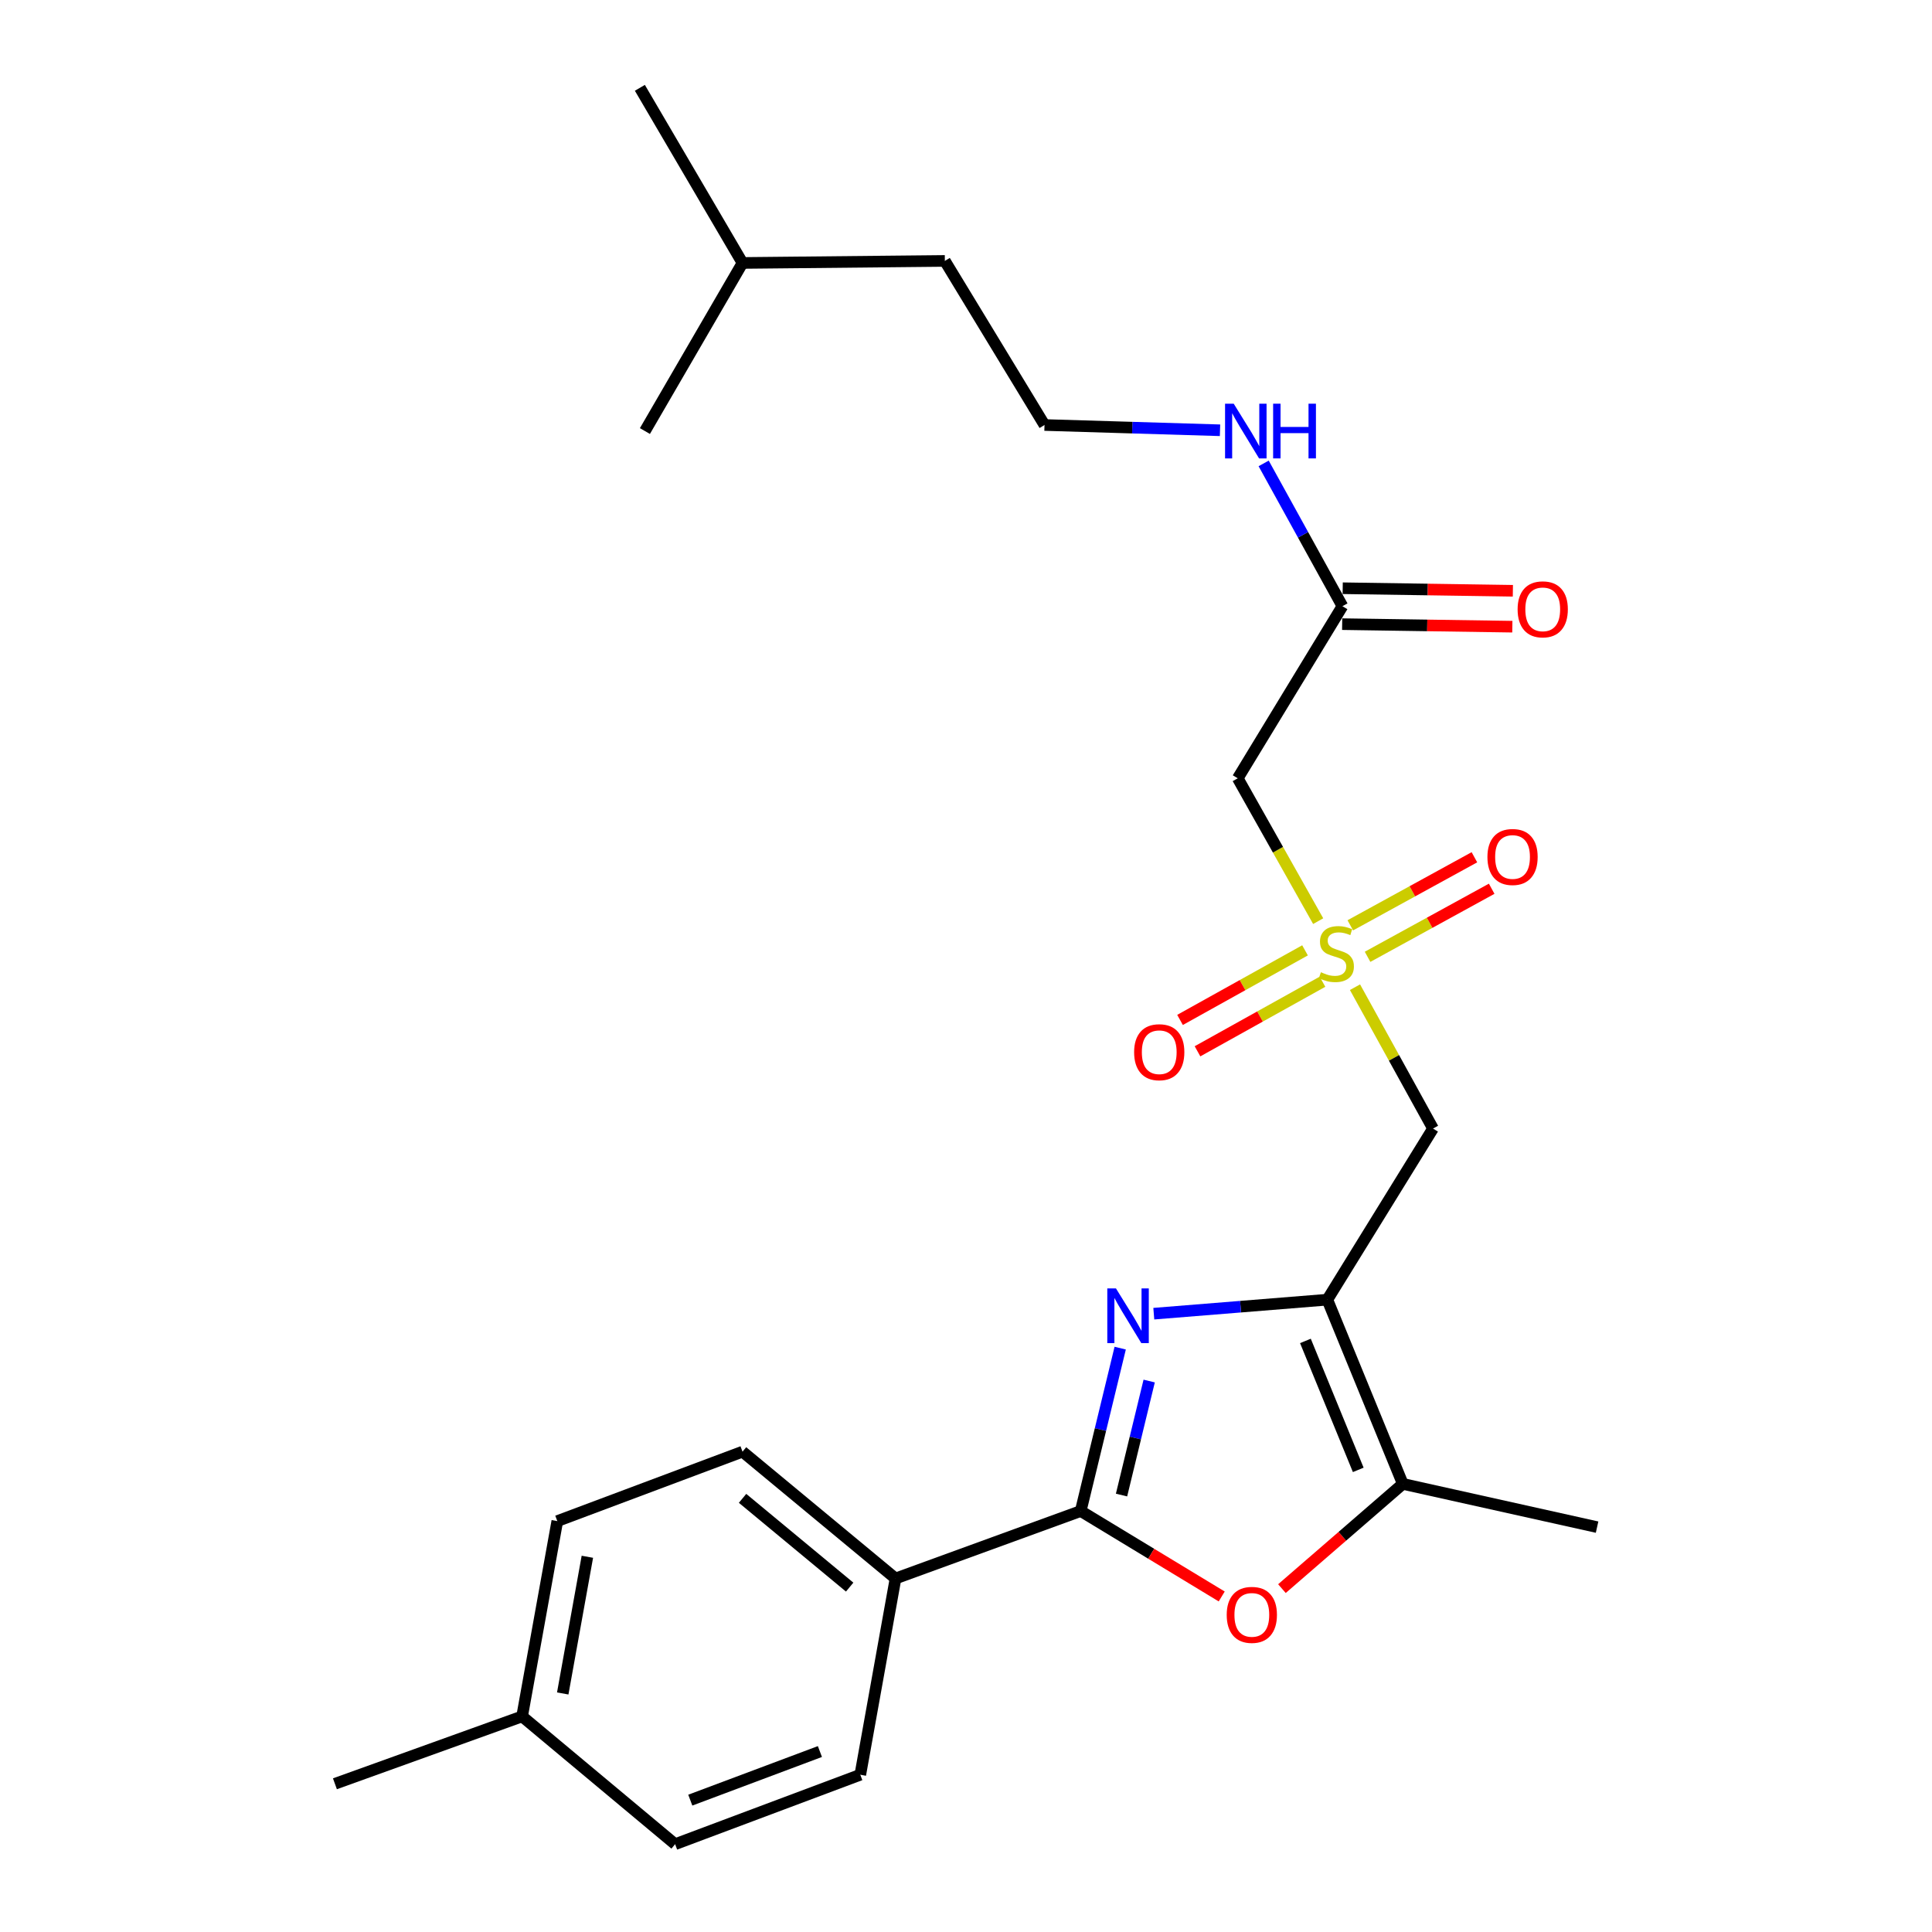 <?xml version='1.0' encoding='iso-8859-1'?>
<svg version='1.1' baseProfile='full'
              xmlns='http://www.w3.org/2000/svg'
                      xmlns:rdkit='http://www.rdkit.org/xml'
                      xmlns:xlink='http://www.w3.org/1999/xlink'
                  xml:space='preserve'
width='1000px' height='1000px' viewBox='0 0 1000 1000'>
<!-- END OF HEADER -->
<rect style='opacity:1.0;fill:#FFFFFF;stroke:none' width='1000' height='1000' x='0' y='0'> </rect>
<path class='bond-0' d='M 687.023,672.71 L 642.113,676.334' style='fill:none;fill-rule:evenodd;stroke:#000000;stroke-width:6px;stroke-linecap:butt;stroke-linejoin:miter;stroke-opacity:1' />
<path class='bond-0' d='M 642.113,676.334 L 597.203,679.958' style='fill:none;fill-rule:evenodd;stroke:#0000FF;stroke-width:6px;stroke-linecap:butt;stroke-linejoin:miter;stroke-opacity:1' />
<path class='bond-4' d='M 687.023,672.71 L 741.725,584.135' style='fill:none;fill-rule:evenodd;stroke:#000000;stroke-width:6px;stroke-linecap:butt;stroke-linejoin:miter;stroke-opacity:1' />
<path class='bond-5' d='M 687.023,672.71 L 726.09,768.059' style='fill:none;fill-rule:evenodd;stroke:#000000;stroke-width:6px;stroke-linecap:butt;stroke-linejoin:miter;stroke-opacity:1' />
<path class='bond-5' d='M 675.682,694.06 L 703.029,760.805' style='fill:none;fill-rule:evenodd;stroke:#000000;stroke-width:6px;stroke-linecap:butt;stroke-linejoin:miter;stroke-opacity:1' />
<path class='bond-2' d='M 579.813,697.793 L 569.591,739.949' style='fill:none;fill-rule:evenodd;stroke:#0000FF;stroke-width:6px;stroke-linecap:butt;stroke-linejoin:miter;stroke-opacity:1' />
<path class='bond-2' d='M 569.591,739.949 L 559.37,782.104' style='fill:none;fill-rule:evenodd;stroke:#000000;stroke-width:6px;stroke-linecap:butt;stroke-linejoin:miter;stroke-opacity:1' />
<path class='bond-2' d='M 594.812,714.82 L 587.657,744.329' style='fill:none;fill-rule:evenodd;stroke:#0000FF;stroke-width:6px;stroke-linecap:butt;stroke-linejoin:miter;stroke-opacity:1' />
<path class='bond-2' d='M 587.657,744.329 L 580.502,773.838' style='fill:none;fill-rule:evenodd;stroke:#000000;stroke-width:6px;stroke-linecap:butt;stroke-linejoin:miter;stroke-opacity:1' />
<path class='bond-1' d='M 701.343,510.972 L 721.534,547.553' style='fill:none;fill-rule:evenodd;stroke:#CCCC00;stroke-width:6px;stroke-linecap:butt;stroke-linejoin:miter;stroke-opacity:1' />
<path class='bond-1' d='M 721.534,547.553 L 741.725,584.135' style='fill:none;fill-rule:evenodd;stroke:#000000;stroke-width:6px;stroke-linecap:butt;stroke-linejoin:miter;stroke-opacity:1' />
<path class='bond-6' d='M 682.286,476.783 L 661.47,439.813' style='fill:none;fill-rule:evenodd;stroke:#CCCC00;stroke-width:6px;stroke-linecap:butt;stroke-linejoin:miter;stroke-opacity:1' />
<path class='bond-6' d='M 661.47,439.813 L 640.655,402.843' style='fill:none;fill-rule:evenodd;stroke:#000000;stroke-width:6px;stroke-linecap:butt;stroke-linejoin:miter;stroke-opacity:1' />
<path class='bond-9' d='M 707.851,495.247 L 739.971,477.63' style='fill:none;fill-rule:evenodd;stroke:#CCCC00;stroke-width:6px;stroke-linecap:butt;stroke-linejoin:miter;stroke-opacity:1' />
<path class='bond-9' d='M 739.971,477.63 L 772.092,460.013' style='fill:none;fill-rule:evenodd;stroke:#FF0000;stroke-width:6px;stroke-linecap:butt;stroke-linejoin:miter;stroke-opacity:1' />
<path class='bond-9' d='M 698.912,478.949 L 731.032,461.332' style='fill:none;fill-rule:evenodd;stroke:#CCCC00;stroke-width:6px;stroke-linecap:butt;stroke-linejoin:miter;stroke-opacity:1' />
<path class='bond-9' d='M 731.032,461.332 L 763.153,443.715' style='fill:none;fill-rule:evenodd;stroke:#FF0000;stroke-width:6px;stroke-linecap:butt;stroke-linejoin:miter;stroke-opacity:1' />
<path class='bond-10' d='M 675.477,491.898 L 643.131,509.904' style='fill:none;fill-rule:evenodd;stroke:#CCCC00;stroke-width:6px;stroke-linecap:butt;stroke-linejoin:miter;stroke-opacity:1' />
<path class='bond-10' d='M 643.131,509.904 L 610.785,527.909' style='fill:none;fill-rule:evenodd;stroke:#FF0000;stroke-width:6px;stroke-linecap:butt;stroke-linejoin:miter;stroke-opacity:1' />
<path class='bond-10' d='M 684.518,508.14 L 652.173,526.146' style='fill:none;fill-rule:evenodd;stroke:#CCCC00;stroke-width:6px;stroke-linecap:butt;stroke-linejoin:miter;stroke-opacity:1' />
<path class='bond-10' d='M 652.173,526.146 L 619.827,544.151' style='fill:none;fill-rule:evenodd;stroke:#FF0000;stroke-width:6px;stroke-linecap:butt;stroke-linejoin:miter;stroke-opacity:1' />
<path class='bond-8' d='M 559.37,782.104 L 463.525,817.02' style='fill:none;fill-rule:evenodd;stroke:#000000;stroke-width:6px;stroke-linecap:butt;stroke-linejoin:miter;stroke-opacity:1' />
<path class='bond-25' d='M 559.37,782.104 L 595.863,804.216' style='fill:none;fill-rule:evenodd;stroke:#000000;stroke-width:6px;stroke-linecap:butt;stroke-linejoin:miter;stroke-opacity:1' />
<path class='bond-25' d='M 595.863,804.216 L 632.356,826.328' style='fill:none;fill-rule:evenodd;stroke:#FF0000;stroke-width:6px;stroke-linecap:butt;stroke-linejoin:miter;stroke-opacity:1' />
<path class='bond-3' d='M 663.53,822.269 L 694.81,795.164' style='fill:none;fill-rule:evenodd;stroke:#FF0000;stroke-width:6px;stroke-linecap:butt;stroke-linejoin:miter;stroke-opacity:1' />
<path class='bond-3' d='M 694.81,795.164 L 726.09,768.059' style='fill:none;fill-rule:evenodd;stroke:#000000;stroke-width:6px;stroke-linecap:butt;stroke-linejoin:miter;stroke-opacity:1' />
<path class='bond-19' d='M 726.09,768.059 L 826.645,790.438' style='fill:none;fill-rule:evenodd;stroke:#000000;stroke-width:6px;stroke-linecap:butt;stroke-linejoin:miter;stroke-opacity:1' />
<path class='bond-7' d='M 640.655,402.843 L 694.841,313.762' style='fill:none;fill-rule:evenodd;stroke:#000000;stroke-width:6px;stroke-linecap:butt;stroke-linejoin:miter;stroke-opacity:1' />
<path class='bond-11' d='M 694.702,323.055 L 738.742,323.713' style='fill:none;fill-rule:evenodd;stroke:#000000;stroke-width:6px;stroke-linecap:butt;stroke-linejoin:miter;stroke-opacity:1' />
<path class='bond-11' d='M 738.742,323.713 L 782.783,324.371' style='fill:none;fill-rule:evenodd;stroke:#FF0000;stroke-width:6px;stroke-linecap:butt;stroke-linejoin:miter;stroke-opacity:1' />
<path class='bond-11' d='M 694.979,304.469 L 739.02,305.127' style='fill:none;fill-rule:evenodd;stroke:#000000;stroke-width:6px;stroke-linecap:butt;stroke-linejoin:miter;stroke-opacity:1' />
<path class='bond-11' d='M 739.02,305.127 L 783.061,305.785' style='fill:none;fill-rule:evenodd;stroke:#FF0000;stroke-width:6px;stroke-linecap:butt;stroke-linejoin:miter;stroke-opacity:1' />
<path class='bond-14' d='M 694.841,313.762 L 674.454,276.811' style='fill:none;fill-rule:evenodd;stroke:#000000;stroke-width:6px;stroke-linecap:butt;stroke-linejoin:miter;stroke-opacity:1' />
<path class='bond-14' d='M 674.454,276.811 L 654.067,239.859' style='fill:none;fill-rule:evenodd;stroke:#0000FF;stroke-width:6px;stroke-linecap:butt;stroke-linejoin:miter;stroke-opacity:1' />
<path class='bond-12' d='M 463.525,817.02 L 384.327,751.381' style='fill:none;fill-rule:evenodd;stroke:#000000;stroke-width:6px;stroke-linecap:butt;stroke-linejoin:miter;stroke-opacity:1' />
<path class='bond-12' d='M 439.783,821.486 L 384.345,775.539' style='fill:none;fill-rule:evenodd;stroke:#000000;stroke-width:6px;stroke-linecap:butt;stroke-linejoin:miter;stroke-opacity:1' />
<path class='bond-13' d='M 463.525,817.02 L 445.287,918.607' style='fill:none;fill-rule:evenodd;stroke:#000000;stroke-width:6px;stroke-linecap:butt;stroke-linejoin:miter;stroke-opacity:1' />
<path class='bond-15' d='M 384.327,751.381 L 288.461,787.319' style='fill:none;fill-rule:evenodd;stroke:#000000;stroke-width:6px;stroke-linecap:butt;stroke-linejoin:miter;stroke-opacity:1' />
<path class='bond-16' d='M 445.287,918.607 L 349.442,954.545' style='fill:none;fill-rule:evenodd;stroke:#000000;stroke-width:6px;stroke-linecap:butt;stroke-linejoin:miter;stroke-opacity:1' />
<path class='bond-16' d='M 424.384,906.593 L 357.292,931.749' style='fill:none;fill-rule:evenodd;stroke:#000000;stroke-width:6px;stroke-linecap:butt;stroke-linejoin:miter;stroke-opacity:1' />
<path class='bond-18' d='M 631.481,222.71 L 586.059,221.346' style='fill:none;fill-rule:evenodd;stroke:#0000FF;stroke-width:6px;stroke-linecap:butt;stroke-linejoin:miter;stroke-opacity:1' />
<path class='bond-18' d='M 586.059,221.346 L 540.637,219.982' style='fill:none;fill-rule:evenodd;stroke:#000000;stroke-width:6px;stroke-linecap:butt;stroke-linejoin:miter;stroke-opacity:1' />
<path class='bond-26' d='M 288.461,787.319 L 270.244,888.401' style='fill:none;fill-rule:evenodd;stroke:#000000;stroke-width:6px;stroke-linecap:butt;stroke-linejoin:miter;stroke-opacity:1' />
<path class='bond-26' d='M 304.022,805.779 L 291.27,876.535' style='fill:none;fill-rule:evenodd;stroke:#000000;stroke-width:6px;stroke-linecap:butt;stroke-linejoin:miter;stroke-opacity:1' />
<path class='bond-17' d='M 349.442,954.545 L 270.244,888.401' style='fill:none;fill-rule:evenodd;stroke:#000000;stroke-width:6px;stroke-linecap:butt;stroke-linejoin:miter;stroke-opacity:1' />
<path class='bond-21' d='M 270.244,888.401 L 173.355,923.285' style='fill:none;fill-rule:evenodd;stroke:#000000;stroke-width:6px;stroke-linecap:butt;stroke-linejoin:miter;stroke-opacity:1' />
<path class='bond-20' d='M 540.637,219.982 L 489.053,135.052' style='fill:none;fill-rule:evenodd;stroke:#000000;stroke-width:6px;stroke-linecap:butt;stroke-linejoin:miter;stroke-opacity:1' />
<path class='bond-22' d='M 489.053,135.052 L 384.327,136.105' style='fill:none;fill-rule:evenodd;stroke:#000000;stroke-width:6px;stroke-linecap:butt;stroke-linejoin:miter;stroke-opacity:1' />
<path class='bond-23' d='M 384.327,136.105 L 331.194,45.455' style='fill:none;fill-rule:evenodd;stroke:#000000;stroke-width:6px;stroke-linecap:butt;stroke-linejoin:miter;stroke-opacity:1' />
<path class='bond-24' d='M 384.327,136.105 L 333.807,223.111' style='fill:none;fill-rule:evenodd;stroke:#000000;stroke-width:6px;stroke-linecap:butt;stroke-linejoin:miter;stroke-opacity:1' />
<path  class='atom-1' d='M 577.616 666.873
L 586.896 681.873
Q 587.816 683.353, 589.296 686.033
Q 590.776 688.713, 590.856 688.873
L 590.856 666.873
L 594.616 666.873
L 594.616 695.193
L 590.736 695.193
L 580.776 678.793
Q 579.616 676.873, 578.376 674.673
Q 577.176 672.473, 576.816 671.793
L 576.816 695.193
L 573.136 695.193
L 573.136 666.873
L 577.616 666.873
' fill='#0000FF'/>
<path  class='atom-2' d='M 683.701 503.224
Q 684.021 503.344, 685.341 503.904
Q 686.661 504.464, 688.101 504.824
Q 689.581 505.144, 691.021 505.144
Q 693.701 505.144, 695.261 503.864
Q 696.821 502.544, 696.821 500.264
Q 696.821 498.704, 696.021 497.744
Q 695.261 496.784, 694.061 496.264
Q 692.861 495.744, 690.861 495.144
Q 688.341 494.384, 686.821 493.664
Q 685.341 492.944, 684.261 491.424
Q 683.221 489.904, 683.221 487.344
Q 683.221 483.784, 685.621 481.584
Q 688.061 479.384, 692.861 479.384
Q 696.141 479.384, 699.861 480.944
L 698.941 484.024
Q 695.541 482.624, 692.981 482.624
Q 690.221 482.624, 688.701 483.784
Q 687.181 484.904, 687.221 486.864
Q 687.221 488.384, 687.981 489.304
Q 688.781 490.224, 689.901 490.744
Q 691.061 491.264, 692.981 491.864
Q 695.541 492.664, 697.061 493.464
Q 698.581 494.264, 699.661 495.904
Q 700.781 497.504, 700.781 500.264
Q 700.781 504.184, 698.141 506.304
Q 695.541 508.384, 691.181 508.384
Q 688.661 508.384, 686.741 507.824
Q 684.861 507.304, 682.621 506.384
L 683.701 503.224
' fill='#CCCC00'/>
<path  class='atom-4' d='M 634.945 835.854
Q 634.945 829.054, 638.305 825.254
Q 641.665 821.454, 647.945 821.454
Q 654.225 821.454, 657.585 825.254
Q 660.945 829.054, 660.945 835.854
Q 660.945 842.734, 657.545 846.654
Q 654.145 850.534, 647.945 850.534
Q 641.705 850.534, 638.305 846.654
Q 634.945 842.774, 634.945 835.854
M 647.945 847.334
Q 652.265 847.334, 654.585 844.454
Q 656.945 841.534, 656.945 835.854
Q 656.945 830.294, 654.585 827.494
Q 652.265 824.654, 647.945 824.654
Q 643.625 824.654, 641.265 827.454
Q 638.945 830.254, 638.945 835.854
Q 638.945 841.574, 641.265 844.454
Q 643.625 847.334, 647.945 847.334
' fill='#FF0000'/>
<path  class='atom-10' d='M 769.889 443.57
Q 769.889 436.77, 773.249 432.97
Q 776.609 429.17, 782.889 429.17
Q 789.169 429.17, 792.529 432.97
Q 795.889 436.77, 795.889 443.57
Q 795.889 450.45, 792.489 454.37
Q 789.089 458.25, 782.889 458.25
Q 776.649 458.25, 773.249 454.37
Q 769.889 450.49, 769.889 443.57
M 782.889 455.05
Q 787.209 455.05, 789.529 452.17
Q 791.889 449.25, 791.889 443.57
Q 791.889 438.01, 789.529 435.21
Q 787.209 432.37, 782.889 432.37
Q 778.569 432.37, 776.209 435.17
Q 773.889 437.97, 773.889 443.57
Q 773.889 449.29, 776.209 452.17
Q 778.569 455.05, 782.889 455.05
' fill='#FF0000'/>
<path  class='atom-11' d='M 587.018 544.621
Q 587.018 537.821, 590.378 534.021
Q 593.738 530.221, 600.018 530.221
Q 606.298 530.221, 609.658 534.021
Q 613.018 537.821, 613.018 544.621
Q 613.018 551.501, 609.618 555.421
Q 606.218 559.301, 600.018 559.301
Q 593.778 559.301, 590.378 555.421
Q 587.018 551.541, 587.018 544.621
M 600.018 556.101
Q 604.338 556.101, 606.658 553.221
Q 609.018 550.301, 609.018 544.621
Q 609.018 539.061, 606.658 536.261
Q 604.338 533.421, 600.018 533.421
Q 595.698 533.421, 593.338 536.221
Q 591.018 539.021, 591.018 544.621
Q 591.018 550.341, 593.338 553.221
Q 595.698 556.101, 600.018 556.101
' fill='#FF0000'/>
<path  class='atom-12' d='M 785.514 315.391
Q 785.514 308.591, 788.874 304.791
Q 792.234 300.991, 798.514 300.991
Q 804.794 300.991, 808.154 304.791
Q 811.514 308.591, 811.514 315.391
Q 811.514 322.271, 808.114 326.191
Q 804.714 330.071, 798.514 330.071
Q 792.274 330.071, 788.874 326.191
Q 785.514 322.311, 785.514 315.391
M 798.514 326.871
Q 802.834 326.871, 805.154 323.991
Q 807.514 321.071, 807.514 315.391
Q 807.514 309.831, 805.154 307.031
Q 802.834 304.191, 798.514 304.191
Q 794.194 304.191, 791.834 306.991
Q 789.514 309.791, 789.514 315.391
Q 789.514 321.111, 791.834 323.991
Q 794.194 326.871, 798.514 326.871
' fill='#FF0000'/>
<path  class='atom-15' d='M 638.567 208.951
L 647.847 223.951
Q 648.767 225.431, 650.247 228.111
Q 651.727 230.791, 651.807 230.951
L 651.807 208.951
L 655.567 208.951
L 655.567 237.271
L 651.687 237.271
L 641.727 220.871
Q 640.567 218.951, 639.327 216.751
Q 638.127 214.551, 637.767 213.871
L 637.767 237.271
L 634.087 237.271
L 634.087 208.951
L 638.567 208.951
' fill='#0000FF'/>
<path  class='atom-15' d='M 658.967 208.951
L 662.807 208.951
L 662.807 220.991
L 677.287 220.991
L 677.287 208.951
L 681.127 208.951
L 681.127 237.271
L 677.287 237.271
L 677.287 224.191
L 662.807 224.191
L 662.807 237.271
L 658.967 237.271
L 658.967 208.951
' fill='#0000FF'/>
</svg>
